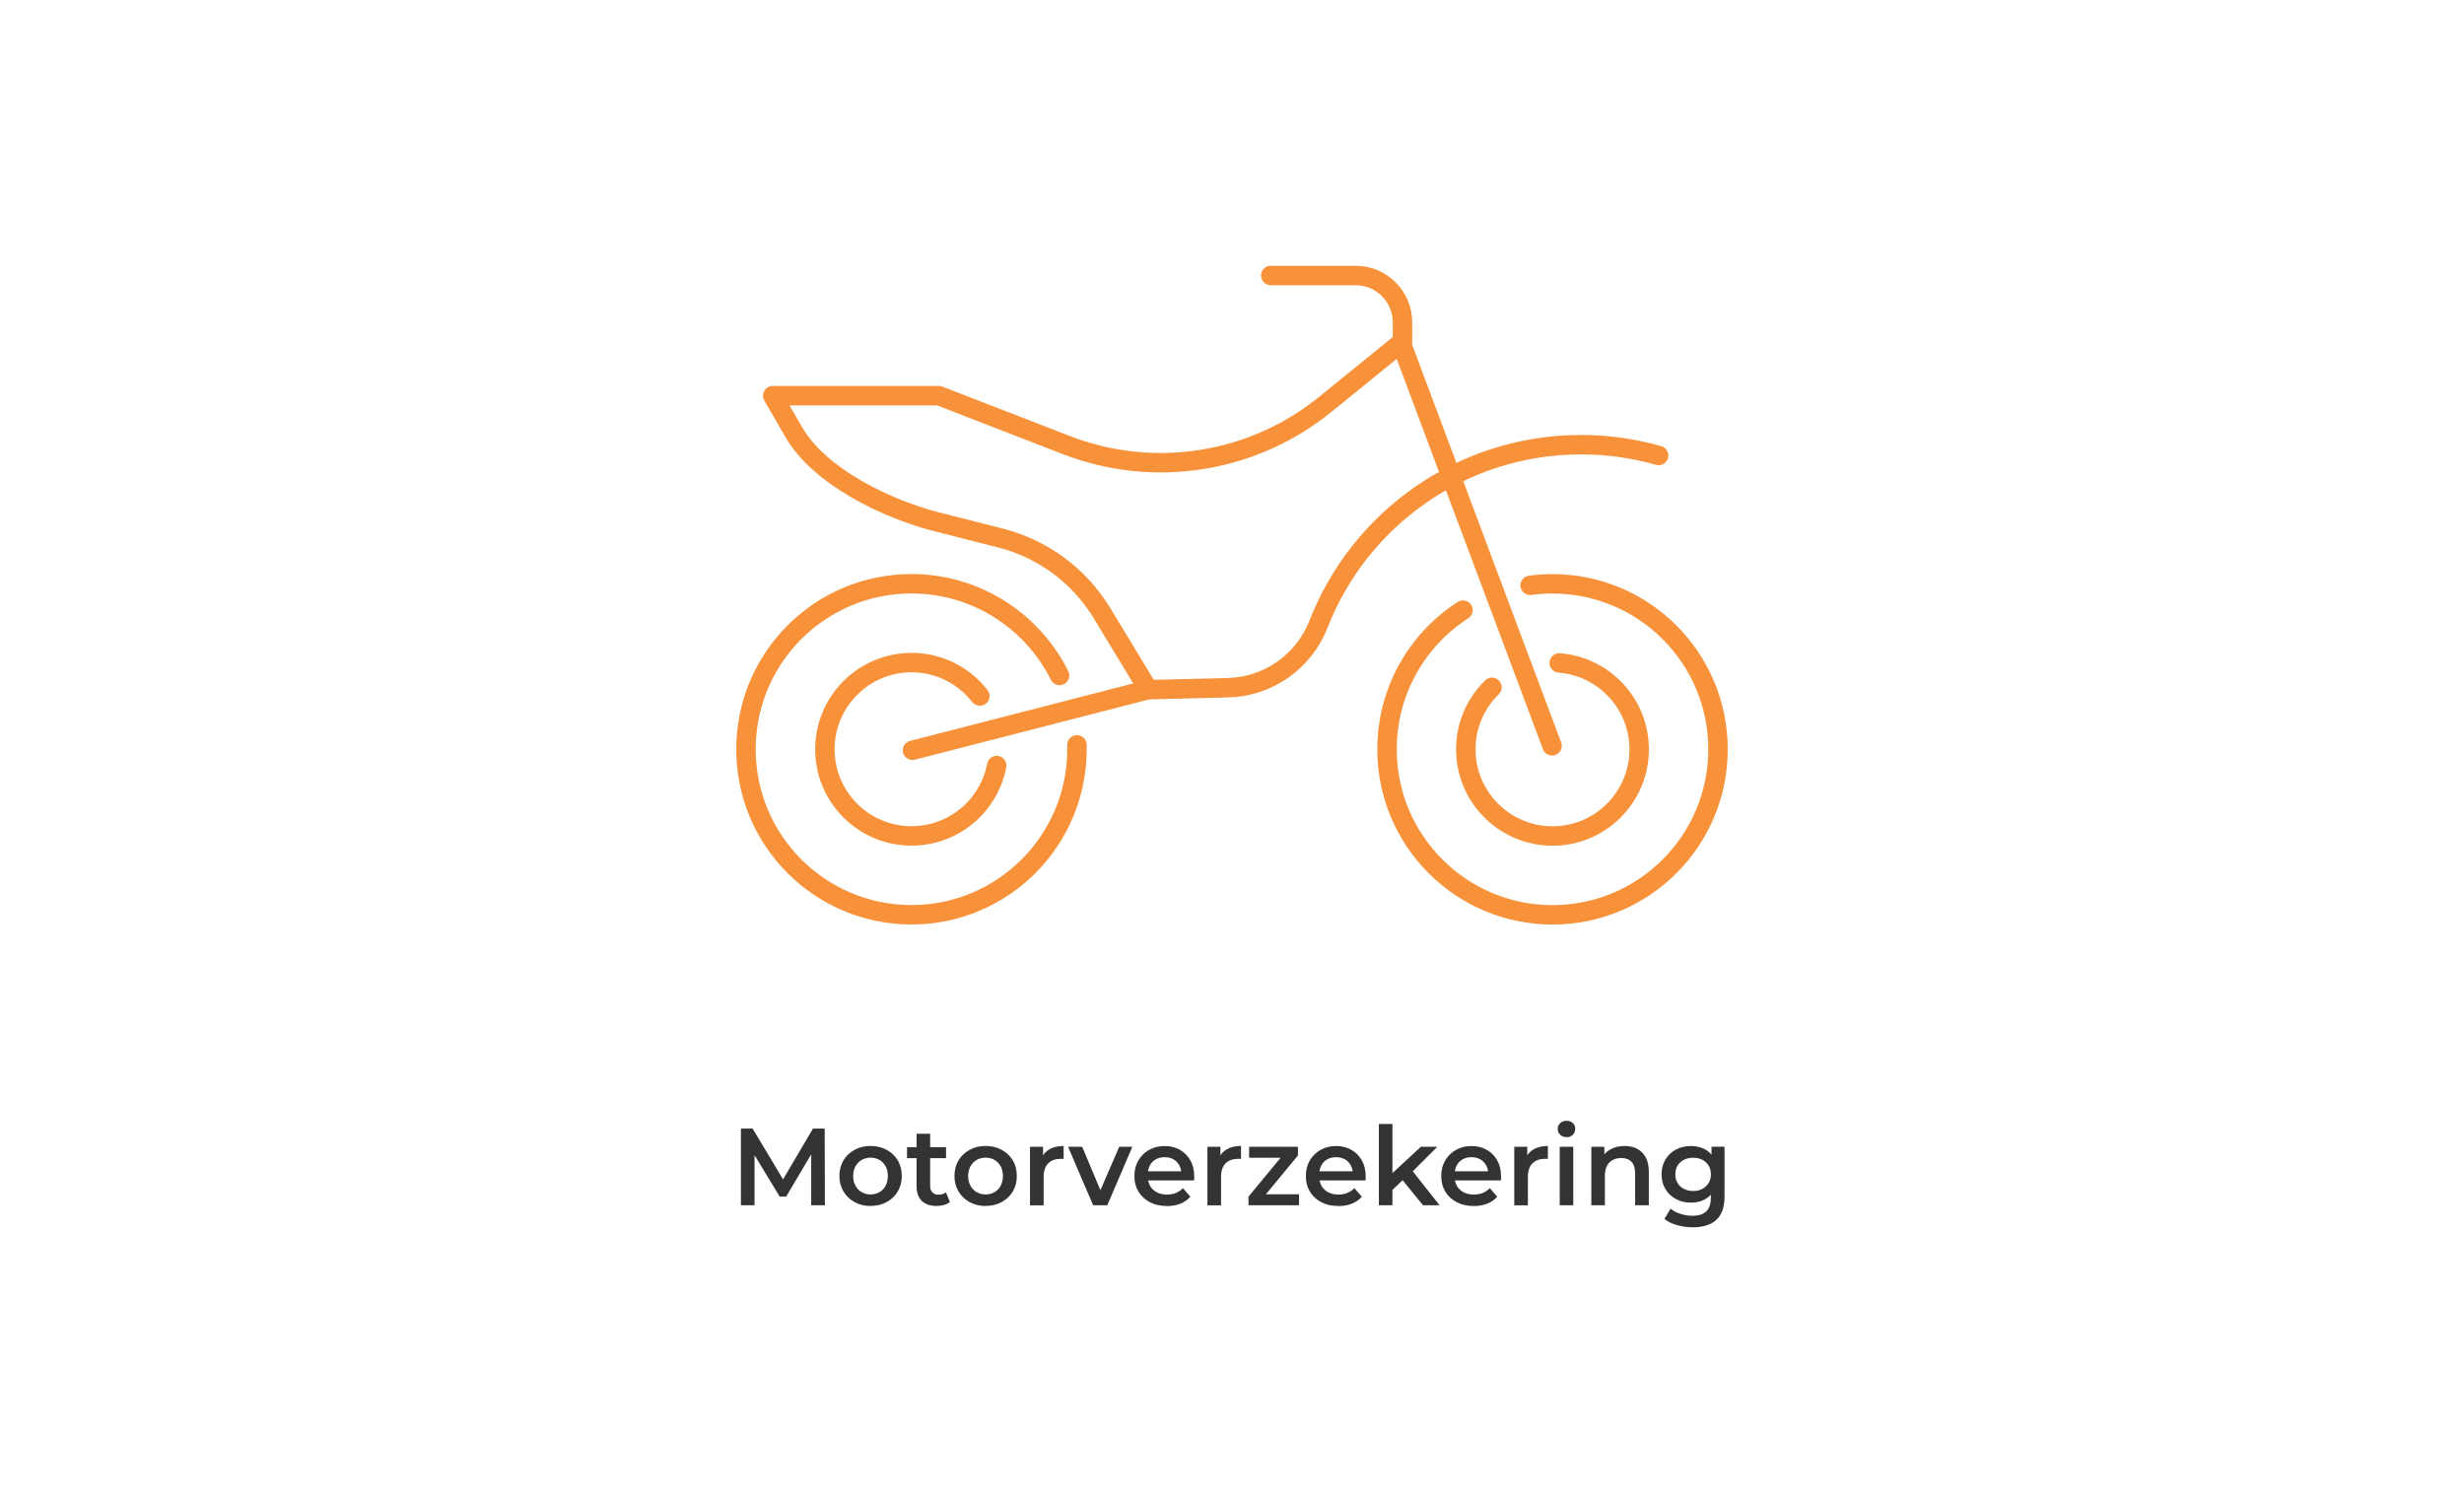 <?xml version="1.0" encoding="UTF-8"?><svg id="icon-motor-1" xmlns="http://www.w3.org/2000/svg" viewBox="0 0 360 220"><defs><style>.cls-1{fill:#333;stroke-width:0px;}.cls-2{fill:none;stroke:#f7923a;stroke-linecap:round;stroke-linejoin:round;stroke-width:2.84px;}</style></defs><path class="cls-1" d="M108.25,176.09v-11.2h1.71l4.9,8.18h-.9l4.82-8.18h1.71l.03,11.2h-2v-8.11h.4l-4.06,6.85h-.94l-4.16-6.85h.48v8.11h-1.98Z"/><path class="cls-1" d="M127.18,176.2c-.87,0-1.64-.19-2.33-.57-.69-.38-1.23-.9-1.62-1.56-.39-.66-.59-1.41-.59-2.26s.2-1.62.59-2.27.93-1.17,1.62-1.54c.68-.38,1.46-.57,2.34-.57s1.67.19,2.36.57,1.23.89,1.62,1.54c.39.65.58,1.41.58,2.27s-.19,1.61-.58,2.26c-.39.66-.93,1.17-1.62,1.55s-1.48.57-2.35.57ZM127.18,174.51c.49,0,.93-.11,1.31-.33.38-.22.69-.53.9-.94.22-.41.33-.88.33-1.42s-.11-1.02-.33-1.42c-.22-.4-.52-.71-.9-.93-.38-.22-.81-.33-1.29-.33s-.91.11-1.3.33c-.38.22-.69.53-.91.93-.22.4-.34.87-.34,1.42s.11,1.01.34,1.42c.22.41.53.73.91.94.38.22.81.33,1.28.33Z"/><path class="cls-1" d="M132.52,169.21v-1.6h5.7v1.6h-5.7ZM136.87,176.2c-.94,0-1.66-.24-2.18-.73-.51-.49-.77-1.2-.77-2.14v-7.68h1.98v7.62c0,.41.11.72.32.94.21.22.51.34.9.34.44,0,.8-.12,1.09-.35l.58,1.42c-.25.19-.54.34-.88.43-.34.1-.69.14-1.04.14Z"/><path class="cls-1" d="M143.99,176.2c-.86,0-1.64-.19-2.33-.57-.69-.38-1.23-.9-1.62-1.56-.39-.66-.59-1.41-.59-2.26s.2-1.62.59-2.27.93-1.17,1.62-1.54c.68-.38,1.46-.57,2.34-.57s1.67.19,2.36.57c.69.38,1.23.89,1.62,1.54s.58,1.41.58,2.27-.19,1.61-.58,2.26-.93,1.17-1.62,1.55-1.48.57-2.35.57ZM143.99,174.51c.49,0,.93-.11,1.31-.33s.69-.53.9-.94c.22-.41.33-.88.33-1.42s-.11-1.02-.33-1.42c-.22-.4-.52-.71-.9-.93s-.82-.33-1.3-.33-.91.11-1.3.33-.69.53-.91.93c-.22.4-.34.87-.34,1.42s.11,1.01.34,1.42c.22.41.53.73.91.94s.81.33,1.28.33Z"/><path class="cls-1" d="M150.49,176.09v-8.54h1.9v2.35l-.22-.69c.25-.58.65-1.02,1.2-1.32s1.23-.46,2.03-.46v1.9c-.08-.01-.15-.02-.22-.02-.07,0-.14,0-.21,0-.77,0-1.38.22-1.82.66-.45.44-.67,1.1-.67,2v4.13h-1.98Z"/><path class="cls-1" d="M159.71,176.09l-3.66-8.54h2.06l3.17,7.54h-1.02l3.26-7.54h1.92l-3.66,8.54h-2.06Z"/><path class="cls-1" d="M170.46,176.2c-.95,0-1.78-.19-2.49-.57s-1.26-.9-1.65-1.55c-.39-.66-.58-1.41-.58-2.26s.19-1.61.57-2.26.9-1.17,1.57-1.55c.67-.38,1.43-.57,2.28-.57s1.57.18,2.22.55c.65.37,1.16.88,1.54,1.54.37.66.56,1.45.56,2.35,0,.08,0,.17,0,.28,0,.11-.01.21-.02.3h-7.12v-1.33h6.06l-.8.42c.01-.48-.09-.91-.3-1.29s-.49-.67-.86-.88-.79-.31-1.28-.31-.91.1-1.29.31c-.38.21-.67.5-.87.89-.2.38-.3.83-.3,1.33v.32c0,.51.12.96.34,1.36.23.4.56.7.98.92.43.22.92.33,1.49.33.48,0,.91-.08,1.3-.24.38-.16.73-.39,1.02-.7l1.09,1.25c-.39.45-.88.79-1.46,1.02-.58.24-1.25.35-1.99.35Z"/><path class="cls-1" d="M176.41,176.09v-8.54h1.9v2.35l-.22-.69c.25-.58.65-1.02,1.2-1.32s1.23-.46,2.03-.46v1.9c-.08-.01-.15-.02-.22-.02-.07,0-.14,0-.21,0-.77,0-1.38.22-1.82.66-.45.44-.67,1.1-.67,2v4.13h-1.98Z"/><path class="cls-1" d="M182.41,176.09v-1.26l5.26-6.37.38.69h-5.55v-1.6h7.14v1.26l-5.26,6.37-.4-.69h5.81v1.6h-7.38Z"/><path class="cls-1" d="M195.51,176.2c-.95,0-1.78-.19-2.49-.57s-1.26-.9-1.65-1.55c-.39-.66-.58-1.41-.58-2.26s.19-1.61.57-2.26.9-1.17,1.57-1.55c.67-.38,1.43-.57,2.28-.57s1.57.18,2.22.55c.65.37,1.16.88,1.54,1.54.37.66.56,1.45.56,2.35,0,.08,0,.17,0,.28,0,.11-.01.21-.02.3h-7.12v-1.33h6.06l-.8.42c.01-.48-.09-.91-.3-1.29s-.49-.67-.86-.88-.79-.31-1.28-.31-.91.1-1.29.31c-.38.21-.67.5-.87.89-.2.38-.3.83-.3,1.33v.32c0,.51.12.96.34,1.36.23.4.56.7.98.92.43.22.92.33,1.49.33.48,0,.91-.08,1.3-.24.38-.16.73-.39,1.02-.7l1.09,1.25c-.39.45-.88.79-1.46,1.02-.58.24-1.25.35-1.99.35Z"/><path class="cls-1" d="M201.46,176.09v-11.87h1.98v11.87h-1.98ZM203.08,174.19l.05-2.51,4.46-4.13h2.4l-3.79,3.79-1.07.9-2.05,1.95ZM207.91,176.09l-3.15-3.86,1.26-1.6,4.3,5.46h-2.42Z"/><path class="cls-1" d="M215.29,176.2c-.95,0-1.78-.19-2.49-.57s-1.26-.9-1.65-1.55c-.39-.66-.58-1.41-.58-2.26s.19-1.61.57-2.26.9-1.17,1.57-1.55c.67-.38,1.43-.57,2.28-.57s1.57.18,2.22.55c.65.37,1.16.88,1.54,1.54.37.66.56,1.45.56,2.35,0,.08,0,.17,0,.28,0,.11-.01.21-.02.3h-7.12v-1.33h6.06l-.8.42c.01-.48-.09-.91-.3-1.29s-.49-.67-.86-.88-.79-.31-1.28-.31-.91.1-1.29.31c-.38.21-.67.5-.87.89-.2.38-.3.83-.3,1.33v.32c0,.51.12.96.34,1.36.23.4.56.7.98.92.43.22.92.33,1.49.33.48,0,.91-.08,1.3-.24.38-.16.73-.39,1.02-.7l1.09,1.25c-.39.45-.88.79-1.46,1.02-.58.24-1.25.35-1.99.35Z"/><path class="cls-1" d="M221.24,176.09v-8.54h1.9v2.35l-.22-.69c.25-.58.65-1.02,1.2-1.32s1.23-.46,2.03-.46v1.9c-.08-.01-.15-.02-.22-.02-.07,0-.14,0-.21,0-.77,0-1.38.22-1.82.66-.45.44-.67,1.1-.67,2v4.13h-1.98Z"/><path class="cls-1" d="M228.87,166.14c-.37,0-.68-.12-.92-.35-.24-.23-.36-.52-.36-.86,0-.32.12-.6.36-.83.24-.23.55-.35.92-.35s.68.11.92.33c.24.22.36.5.36.84s-.12.63-.35.87c-.23.24-.54.36-.93.36ZM227.88,176.09v-8.54h1.98v8.54h-1.98Z"/><path class="cls-1" d="M237.34,167.43c.69,0,1.3.13,1.83.4.53.27.95.68,1.26,1.23.31.55.47,1.26.47,2.13v4.9h-2v-4.64c0-.76-.18-1.32-.53-1.7-.35-.37-.85-.56-1.5-.56-.47,0-.89.1-1.25.29-.36.19-.64.48-.84.86-.2.38-.3.86-.3,1.43v4.32h-1.98v-8.54h1.9v2.32l-.34-.72c.29-.54.72-.96,1.29-1.26.57-.3,1.23-.45,1.98-.45Z"/><path class="cls-1" d="M247.08,175.71c-.82,0-1.56-.17-2.21-.52s-1.17-.83-1.54-1.45c-.38-.62-.57-1.34-.57-2.16s.19-1.56.57-2.18.89-1.11,1.54-1.45c.65-.34,1.39-.51,2.21-.51.73,0,1.38.15,1.96.44.58.29,1.04.74,1.38,1.35.34.61.51,1.39.51,2.35s-.17,1.71-.51,2.32c-.34.61-.8,1.06-1.38,1.36-.58.3-1.23.45-1.96.45ZM247.34,179.31c-.8,0-1.57-.1-2.31-.31s-1.36-.51-1.85-.92l.9-1.49c.37.31.84.56,1.41.75s1.15.29,1.76.29c.93,0,1.61-.22,2.05-.65.44-.43.66-1.08.66-1.96v-1.52l.16-1.92-.06-1.94v-2.1h1.9v7.25c0,1.55-.39,2.69-1.18,3.42-.79.73-1.93,1.1-3.42,1.1ZM247.38,174.01c.5,0,.95-.1,1.34-.31s.7-.5.92-.86.33-.79.33-1.26-.11-.92-.33-1.28-.53-.65-.92-.85c-.39-.2-.84-.3-1.34-.3s-.95.1-1.35.3c-.4.2-.71.49-.93.85s-.33.79-.33,1.28.11.89.33,1.26.53.66.93.86c.4.21.85.31,1.35.31Z"/><g id="motor"><path class="cls-2" d="M242.33,66.55c-3.6-1.03-7.4-1.58-11.33-1.58-17.45,0-32.37,10.86-38.35,26.2-2.14,5.49-7.36,9.17-13.25,9.31l-11.62.28-6.77-11.17c-3.31-5.46-8.62-9.39-14.8-10.97l-9.38-2.39c-7.29-1.86-17.1-6.58-20.86-13.1l-3.07-5.32h24.27l18.64,7.22c12.76,4.94,27.19,2.67,37.82-5.95l11.12-9.03"/><path class="cls-2" d="M157.35,108.83c0,.22,0,.42,0,.64,0,13.35-10.83,24.18-24.18,24.18s-24.18-10.83-24.18-24.18,10.82-24.18,24.18-24.18c9.47,0,17.68,5.46,21.64,13.4"/><path class="cls-2" d="M145.62,111.85c-1.11,5.85-6.26,10.28-12.44,10.28-7,0-12.66-5.67-12.66-12.66s5.67-12.66,12.66-12.66c4.06,0,7.67,1.91,9.98,4.88"/><path class="cls-2" d="M223.56,85.52c1.07-.15,2.16-.22,3.27-.22,13.35,0,24.18,10.83,24.18,24.18s-10.83,24.18-24.18,24.18-24.18-10.83-24.18-24.18c0-8.53,4.42-16.04,11.1-20.34"/><path class="cls-2" d="M227.81,96.86c6.53.5,11.68,5.96,11.68,12.62,0,6.99-5.67,12.66-12.66,12.66s-12.67-5.67-12.67-12.66c0-3.55,1.46-6.76,3.82-9.06"/><path class="cls-2" d="M185.66,40.25h12.39c3.79,0,6.86,3.07,6.86,6.86v3.54l21.85,58.32"/><line class="cls-2" x1="167.77" y1="100.75" x2="133.32" y2="109.62"/></g></svg>